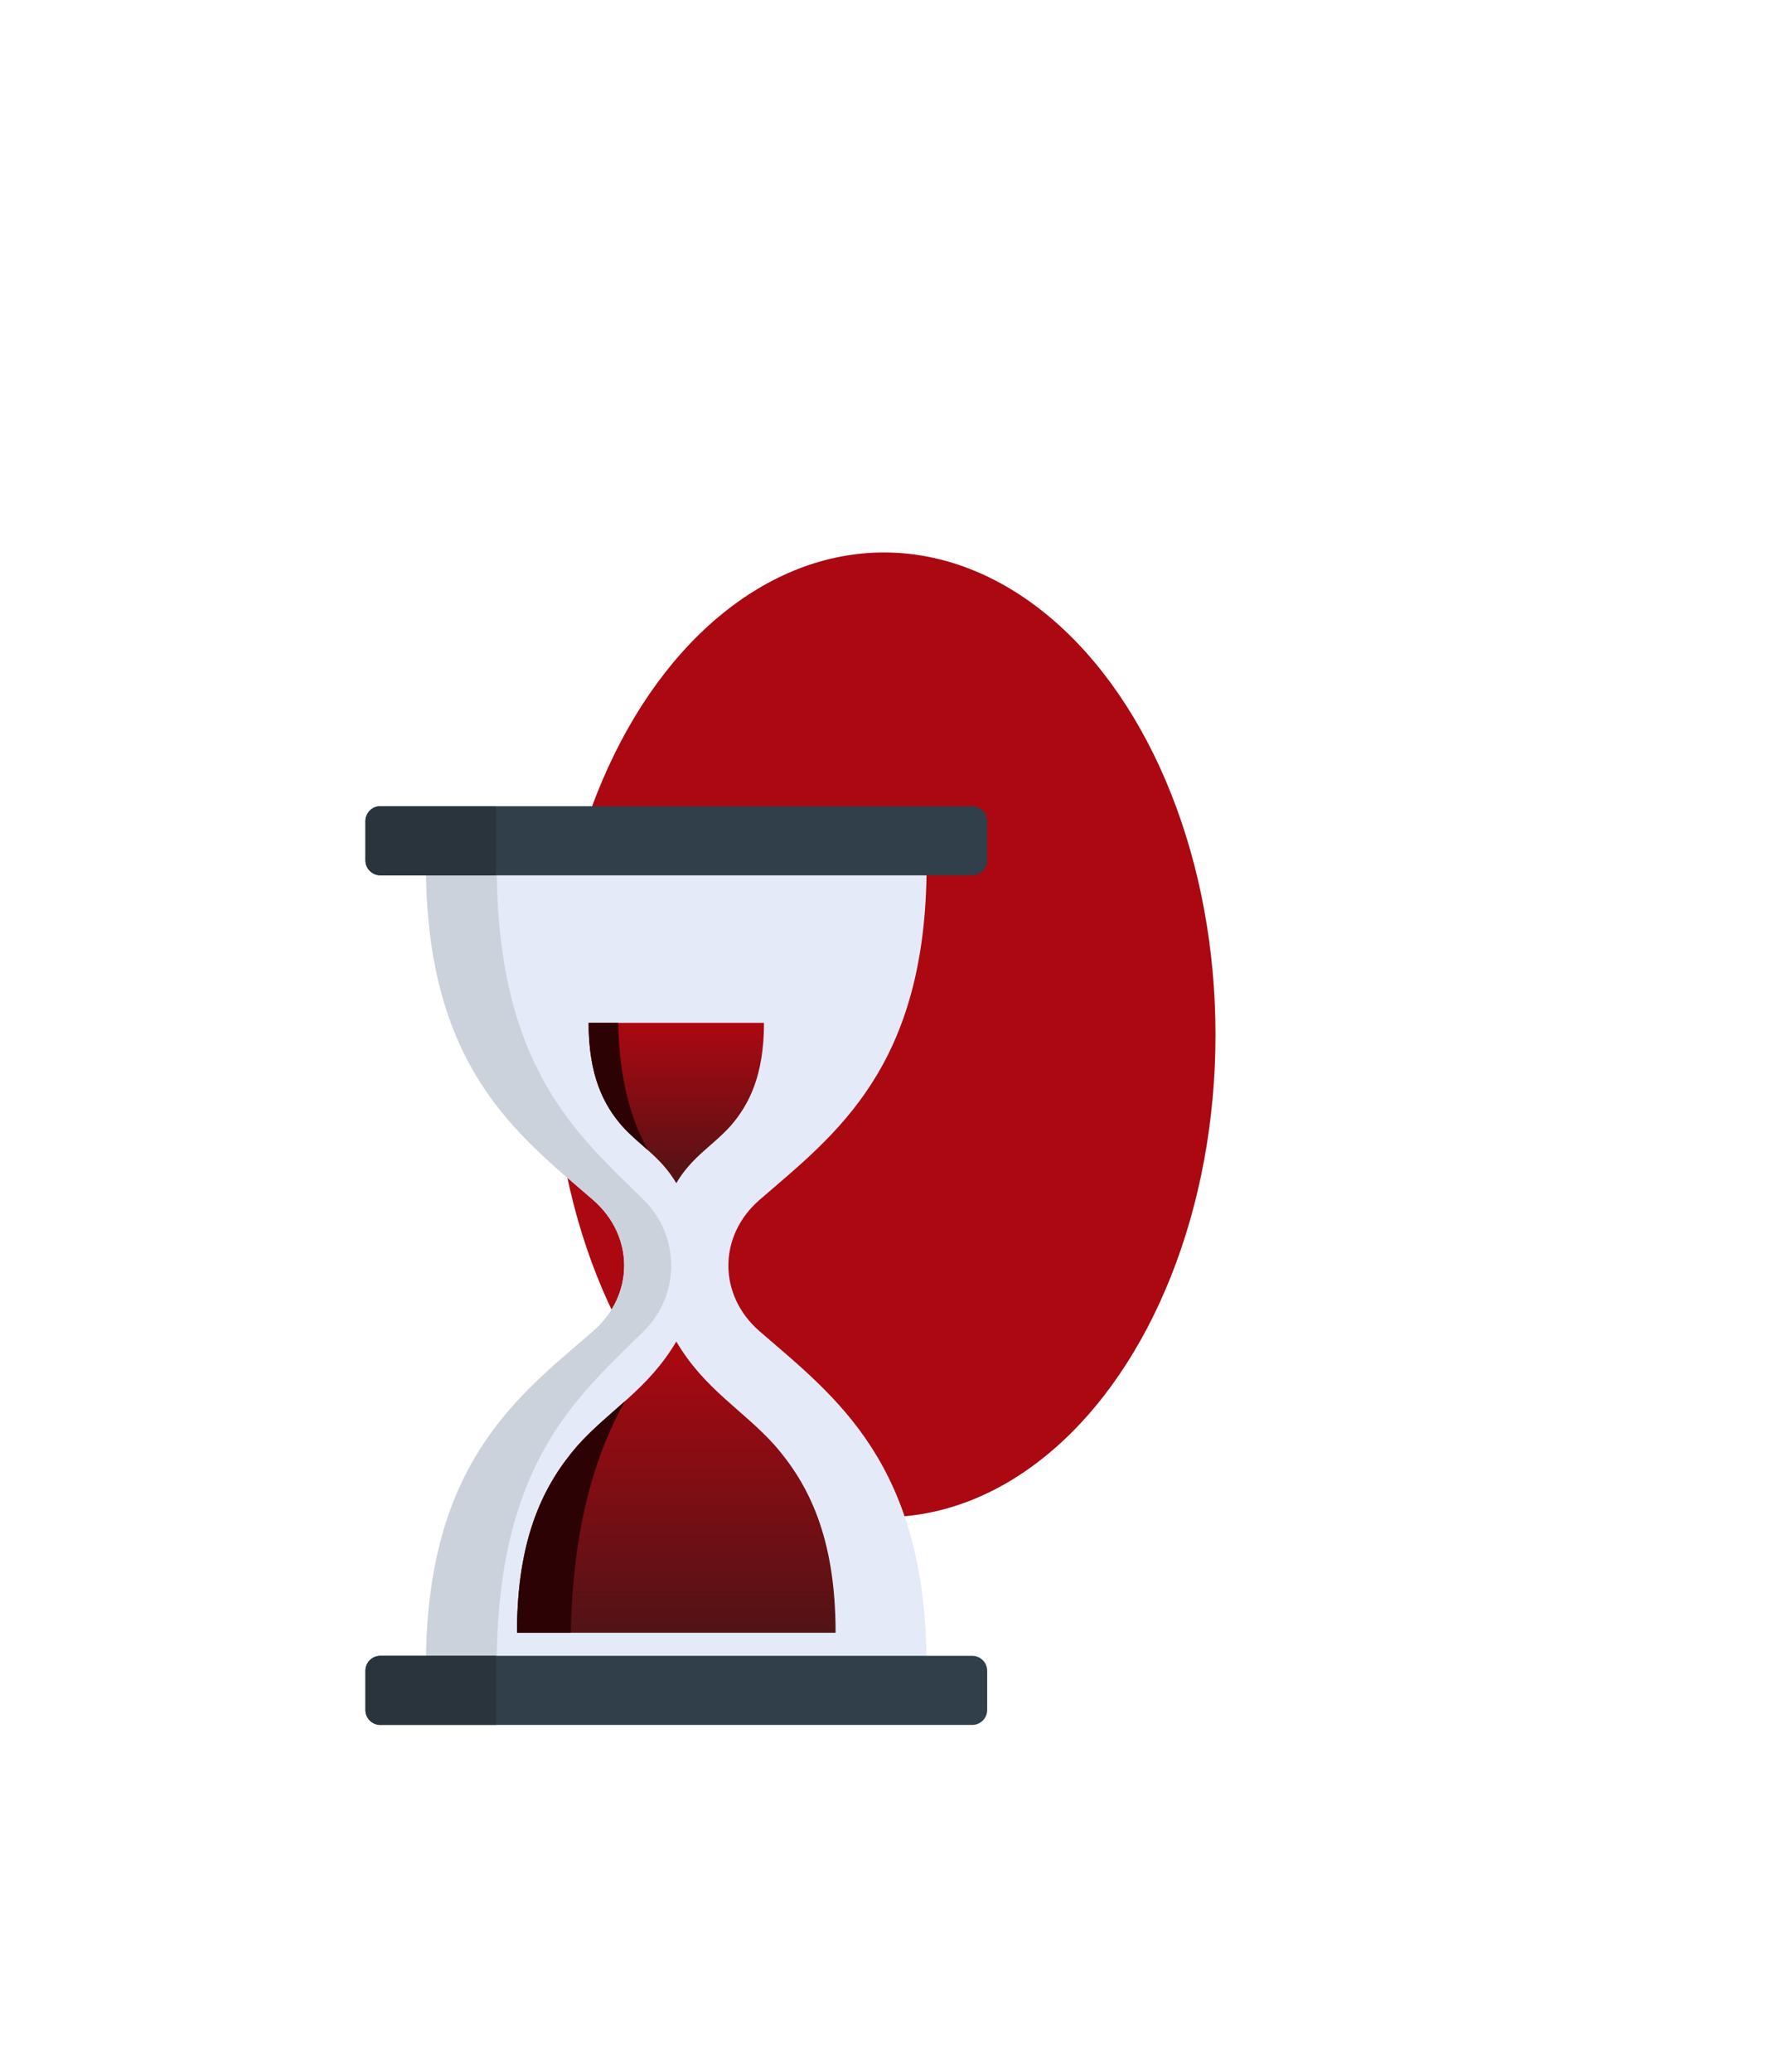 <?xml version="1.0" encoding="UTF-8"?> <svg xmlns="http://www.w3.org/2000/svg" width="192" height="225" viewBox="0 0 192 225" fill="none"> <g filter="url(#filter0_f_106_237)"> <ellipse cx="96" cy="112.386" rx="36" ry="52.386" fill="#AC0811"></ellipse> </g> <path d="M82.492 130.303C90.675 123.212 100.629 115.954 100.629 93.897H46.258C46.258 115.953 56.212 123.211 64.395 130.303C68.917 134.222 68.917 140.664 64.395 144.583C56.212 151.674 46.258 158.932 46.258 180.988H100.629C100.629 158.933 90.675 151.675 82.492 144.583C77.97 140.665 77.97 134.222 82.492 130.303Z" fill="#E4EAF8"></path> <path d="M69.9 144.583C73.88 140.664 73.88 134.222 69.9 130.303C62.699 123.212 53.937 115.954 53.937 93.899H46.258C46.258 115.954 56.212 123.212 64.395 130.303C68.917 134.222 68.917 140.664 64.395 144.583C56.212 151.674 46.258 158.932 46.258 180.988H53.937C53.937 158.933 62.697 151.675 69.9 144.583Z" fill="#CCD2DB"></path> <path d="M84.145 156.973C80.645 153.076 76.539 150.929 73.444 145.695C70.348 150.929 66.242 153.076 62.742 156.973C59.138 161.123 56.143 166.847 56.143 177.319H73.444H90.744C90.744 166.847 87.749 161.123 84.145 156.973Z" fill="url(#paint0_linear_106_237)"></path> <path d="M105.578 187.332H41.309C40.41 187.332 39.681 186.603 39.681 185.704V181.453C39.681 180.554 40.41 179.825 41.309 179.825H105.578C106.477 179.825 107.206 180.554 107.206 181.453V185.704C107.206 186.603 106.477 187.332 105.578 187.332Z" fill="#303F49"></path> <path d="M105.578 95.061H41.309C40.41 95.061 39.681 94.333 39.681 93.434V89.182C39.681 88.283 40.41 87.555 41.309 87.555H105.578C106.477 87.555 107.206 88.283 107.206 89.182V93.434C107.206 94.332 106.477 95.061 105.578 95.061Z" fill="#303F49"></path> <path d="M53.876 179.825H41.309C40.41 179.825 39.681 180.554 39.681 181.453V185.704C39.681 186.603 40.41 187.332 41.309 187.332H53.876V179.825Z" fill="#29343D"></path> <path d="M53.876 87.555H41.309C40.41 87.555 39.681 88.283 39.681 89.182V93.434C39.681 94.333 40.41 95.061 41.309 95.061H53.876V87.555Z" fill="#29343D"></path> <path d="M67.846 152.192C66.122 153.73 64.366 155.164 62.742 156.973C59.138 161.123 56.143 166.847 56.143 177.319H61.986C62.197 166.068 64.525 158.189 67.846 152.192Z" fill="#2C0204"></path> <path d="M79.335 122.284C77.408 124.429 75.148 125.611 73.443 128.492C71.74 125.611 69.479 124.429 67.552 122.284C65.568 120 63.92 116.849 63.92 111.085H73.443H82.967C82.967 116.848 81.318 119.999 79.335 122.284Z" fill="url(#paint1_linear_106_237)"></path> <path d="M70.362 124.916C69.414 124.069 68.447 123.28 67.553 122.284C65.569 120 63.921 116.849 63.921 111.085H67.138C67.253 117.277 68.534 121.614 70.362 124.916Z" fill="#2C0204"></path> <defs> <filter id="filter0_f_106_237" x="0" y="0" width="192" height="224.772" filterUnits="userSpaceOnUse" color-interpolation-filters="sRGB"> <feFlood flood-opacity="0" result="BackgroundImageFix"></feFlood> <feBlend mode="normal" in="SourceGraphic" in2="BackgroundImageFix" result="shape"></feBlend> <feGaussianBlur stdDeviation="30" result="effect1_foregroundBlur_106_237"></feGaussianBlur> </filter> <linearGradient id="paint0_linear_106_237" x1="73.444" y1="145.695" x2="73.444" y2="177.319" gradientUnits="userSpaceOnUse"> <stop stop-color="#AC0811"></stop> <stop offset="1" stop-color="#511316"></stop> </linearGradient> <linearGradient id="paint1_linear_106_237" x1="73.443" y1="111.085" x2="73.443" y2="128.492" gradientUnits="userSpaceOnUse"> <stop stop-color="#AC0811"></stop> <stop offset="1" stop-color="#511316"></stop> </linearGradient> </defs> </svg> 